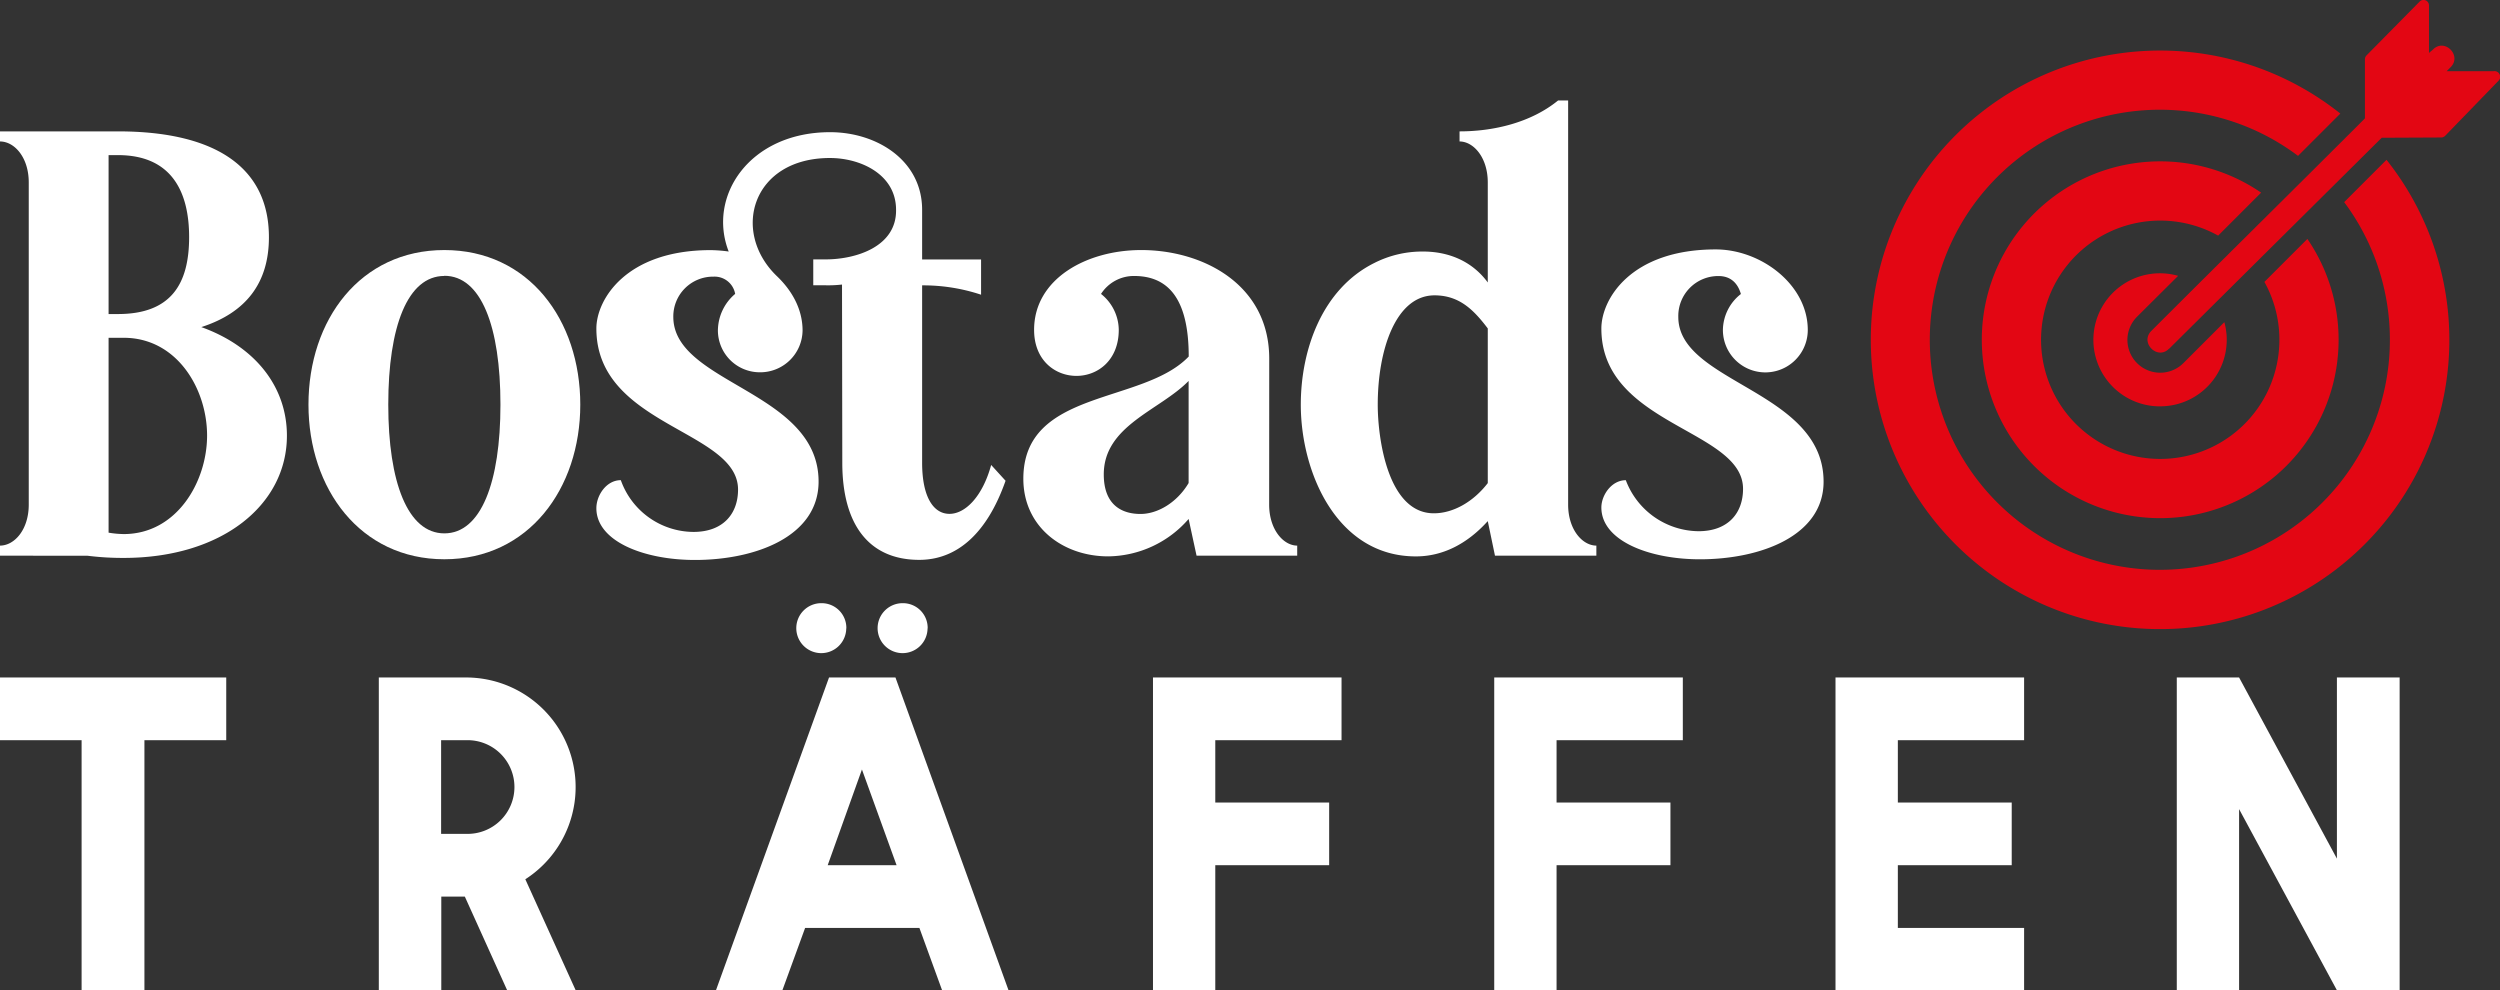 <svg xmlns="http://www.w3.org/2000/svg" viewBox="0 0 708.66 280.71"><rect x="0" y="0" width="708.66" height="280.71" fill="#333333" stroke="none"/><path d="M70.87,227.33v-2.85c4.07,0,8.15-4.49,8.15-11.62V121.54c0-7.14-4.08-11.62-8.15-11.62v-2.86H104.3c27.92,0,42.8,10.4,42.8,30,0,13-6.52,21.4-19.16,25.48,15.29,5.5,24.26,16.92,24.26,30.78,0,19.57-18.35,34.65-46.27,34.65a80.37,80.37,0,0,1-10.2-.61ZM104.3,113.79h-2.65v45.05h2.65c15.08,0,20.18-8.56,20.18-21.81C124.48,124,119.38,113.79,104.3,113.79Zm1.63,51.78h-4.28v55.24a28.18,28.18,0,0,0,4.28.4c15.08,0,23.64-14.88,23.64-27.92C129.57,180,121,165.57,105.93,165.57Z" transform="translate(-70.87 -69.82)" style="fill:#fff"/><path d="M196.83,140.7c23.85,0,38.53,19.77,38.53,43.82,0,23.85-14.68,43.83-38.53,43.83s-38.52-20-38.52-43.83C158.31,160.47,173,140.7,196.83,140.7Zm0,7.34c-10.39,0-15.9,14.26-15.9,36.48,0,22,5.51,36.49,15.9,36.49s15.9-14.47,15.9-36.49C212.73,162.3,207.23,148,196.83,148Z" transform="translate(-70.87 -69.82)" style="fill:#fff"/><path d="M309.55,150.48a34.91,34.91,0,0,1-4.68.21H301.4v-7.34h3.47c8.76,0,20.18-3.67,20-14.07,0-10-10-14.67-18.75-14.67-22,0-28.13,20.79-15.09,33.43,4.29,4.07,7.34,9.37,7.34,15.49a12,12,0,0,1-12,11.82,11.88,11.88,0,0,1-12-11.82,13.73,13.73,0,0,1,4.89-10.4,5.91,5.91,0,0,0-6.11-4.89,11.27,11.27,0,0,0-11.42,11.41c0,19,41.18,21,41.18,46.68,0,15.5-17.74,22.22-35.06,22.22-14.48,0-27.93-5.3-27.93-14.67,0-3.67,2.85-7.95,6.93-7.95a22,22,0,0,0,20.59,14.67c8.56,0,12.64-5.3,12.64-12,0-16.92-40.16-17.94-40.16-45.66,0-8.16,8.36-22.22,32.41-22.22a40.43,40.43,0,0,1,5.1.4c-6.12-15.69,5.91-33.83,28.74-33.83,13.25,0,26.09,8,26.09,22v14.07h16.71v10a51.92,51.92,0,0,0-16.71-2.65V201c0,9.79,3.26,14.48,7.75,14.48s9.37-4.9,11.82-13.86l4.08,4.48c-5.3,15.08-13.87,22.42-24.47,22.42-14.26,0-21.81-10-21.81-27.52Z" transform="translate(-70.87 -69.82)" style="fill:#fff"/><path d="M430.63,212.86c0,7.13,4.08,11.62,7.95,11.62v2.85H410.05l-2.25-10.4A30.6,30.6,0,0,1,385,227.53c-12.84,0-24.05-8.35-24.05-22,0-25.48,33.84-21,46.88-34.65,0-17.33-6.52-22.83-15.49-22.83a11.07,11.07,0,0,0-9.37,5.09A13.17,13.17,0,0,1,388,163.32c0,8.57-5.91,13.05-12,13.05-5.91,0-12-4.28-12-13.05,0-14.47,14.88-22.62,30.37-22.62,17.53,0,36.28,9.78,36.28,30.78ZM407.8,177.8c-8.15,8.35-24.05,12.63-24.05,26.5,0,9,5.5,11.21,10.4,11.21s10.39-3.26,13.65-8.77Z" transform="translate(-70.87 -69.82)" style="fill:#fff"/><path d="M492.6,217.54c-5.91,6.53-12.84,10-20.38,10-22.43,0-32.62-23.85-32.62-43,0-15.69,6.12-32.82,20.79-40.15a30.05,30.05,0,0,1,13.86-3.27c7.14,0,13.86,2.65,18.35,8.77V121.54c0-7.14-4.08-11.62-8-11.62v-2.86c9.58,0,20.18-2.44,27.93-8.76h2.85V212.86c0,7.13,4.08,11.62,8,11.62v2.85H494.64Zm-15.09-64c-11,0-16.1,15.49-16.1,31,0,9.58,2.86,30.78,15.9,30.78,5.5,0,11.21-3.26,15.29-8.56V162.92C488.73,157.82,484.65,153.54,477.51,153.54Z" transform="translate(-70.87 -69.82)" style="fill:#fff"/><path d="M552.32,220.4c8.56,0,12.64-5.3,12.64-12,0-16.92-40.16-17.94-40.16-45.45,0-8.36,8.36-22.43,32.41-22.43,12.85,0,26.1,10,26.1,22.83a12,12,0,0,1-24.06,0,13.15,13.15,0,0,1,5.1-10.19c-1-3.46-3.26-5.09-6.32-5.09a11.32,11.32,0,0,0-11.42,11.61c0,18.76,41.18,20.8,41.18,46.68,0,15.29-17.73,22-35.06,22-14.47,0-27.93-5.3-27.93-14.68,0-3.46,2.86-7.74,6.93-7.74A22.27,22.27,0,0,0,552.32,220.4Z" transform="translate(-70.87 -69.82)" style="fill:#fff"/><path d="M734.25,102a82,82,0,1,0,13.11,13.12l-12,12A65.21,65.21,0,1,1,722.28,114l12-12Zm-22.43,22.43a50.57,50.57,0,1,0,13.11,13.12l-12.18,12.18a33.78,33.78,0,1,1-13.11-13.12l12.18-12.18ZM683.21,185a18.86,18.86,0,0,0,18.86-18.86,18.64,18.64,0,0,0-.68-5c-3.86,3.86-7.78,7.79-11.61,11.61a9.29,9.29,0,0,1-13.14-13.14c3.87-3.87,7.78-7.73,11.65-11.6a18.86,18.86,0,1,0-5.08,37Z" transform="translate(-70.87 -69.82)" style="fill:#e30613;fill-rule:evenodd"/><path d="M685.74,168.68,746,108.87l16.81-.08a1.59,1.59,0,0,0,1.19-.49l15.1-15.58A1.6,1.6,0,0,0,777.74,90H764.4l1.13-1.13c3.32-3.32-1.73-8.36-5-5l-1.13.95,0-13.39a1.55,1.55,0,0,0-2.72-1.09L741.73,85.49a1.66,1.66,0,0,0-.49,1.19v16.7c-20.09,20.09-40.46,40.16-60.55,60.25-3.32,3.32,1.73,8.37,5,5.05Z" transform="translate(-70.87 -69.82)" style="fill:#e30613;fill-rule:evenodd"/><path d="M111.81,279.64v70.88H94V279.64H70.87V261.86H135v17.78Z" transform="translate(-70.87 -69.82)" style="fill:#fff"/><path d="M178.25,261.86h24.8a31.07,31.07,0,0,1,16.73,57.2l14.27,31.46H214.63l-12-26.55h-6.67v26.55H178.25Zm24.8,44.33a13.28,13.28,0,1,0,0-26.55h-7.14v26.55Z" transform="translate(-70.87 -69.82)" style="fill:#fff"/><path d="M356.75,350.52H337.92l-6.43-17.66h-32.4l-6.44,17.66H273.82l32.05-88.66H324.7Zm-46-102.58a7.08,7.08,0,1,1-7-7.14A7,7,0,0,1,310.78,247.94Zm14.27,67.14-9.82-27.14-9.71,27.14Zm8.78-67.14a7.08,7.08,0,1,1-7-7.14A7,7,0,0,1,333.83,247.94Z" transform="translate(-70.87 -69.82)" style="fill:#fff"/><path d="M397.7,261.86h53.45v17.78H415.36V297.3h32.28v17.78H415.36v35.44H397.7Z" transform="translate(-70.87 -69.82)" style="fill:#fff"/><path d="M494.43,261.86h53.46v17.78H512.1V297.3h32.28v17.78H512.1v35.44H494.43Z" transform="translate(-70.87 -69.82)" style="fill:#fff"/><path d="M591.17,261.86h53.46v17.78H608.84V297.3h32.28v17.78H608.84v17.78h35.79v17.66H591.17Z" transform="translate(-70.87 -69.82)" style="fill:#fff"/><path d="M705.57,299.17v51.35H687.91V261.86h17.66l27.73,51.35V261.86h17.78v88.66H733.3Z" transform="translate(-70.87 -69.82)" style="fill:#fff"/></svg>